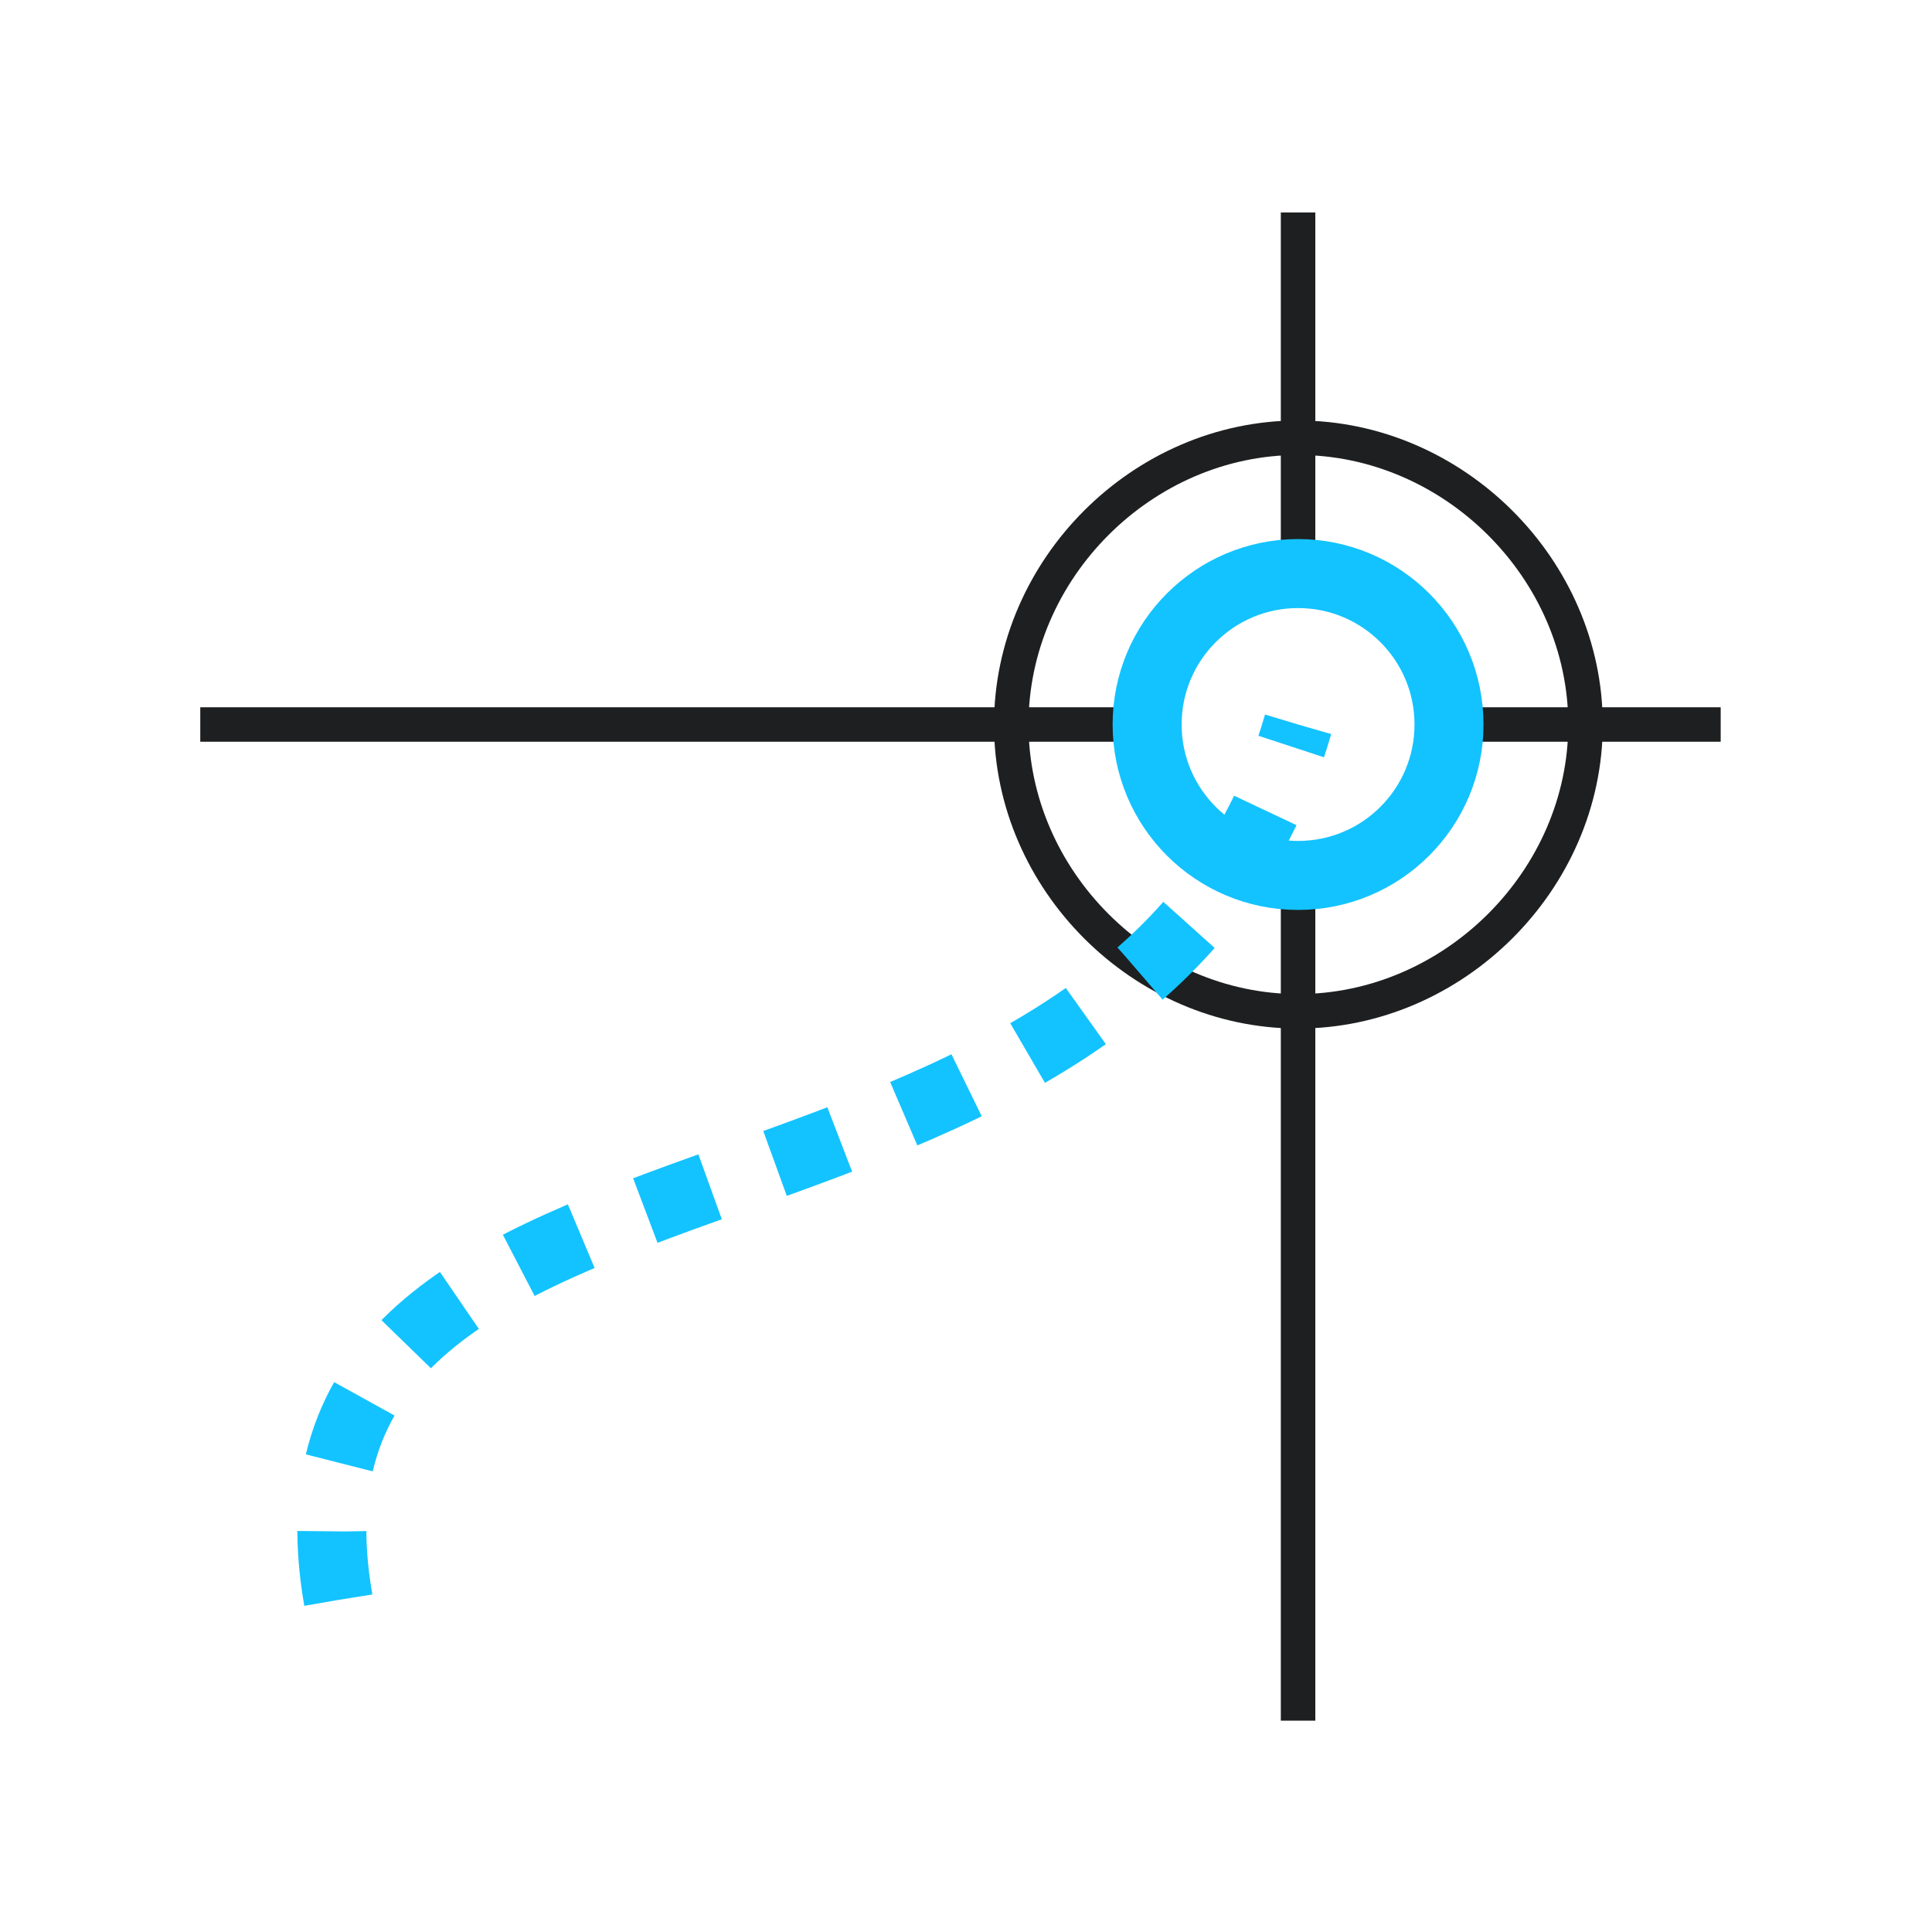 <svg width="56" height="56" viewBox="0 0 56 56" fill="none" xmlns="http://www.w3.org/2000/svg">
<path d="M37.625 6.158V16.625M37.625 49.875V25.375M49.875 21L42 21M5.805 21H33.25M45.957 21C45.957 25.508 42.133 29.313 37.625 29.313C33.117 29.313 29.312 25.508 29.312 21C29.312 16.492 33.117 12.688 37.625 12.688C42.133 12.688 45.957 16.492 45.957 21Z" stroke="#1E1F20"/>
<path d="M9.805 46.375C7.196 31.357 32.842 37.571 37.625 21" stroke="#13C3FF" stroke-width="2" stroke-dasharray="2 2"/>
<circle cx="37.625" cy="21" r="4.375" stroke="#13C3FF" stroke-width="2"/>
</svg>

